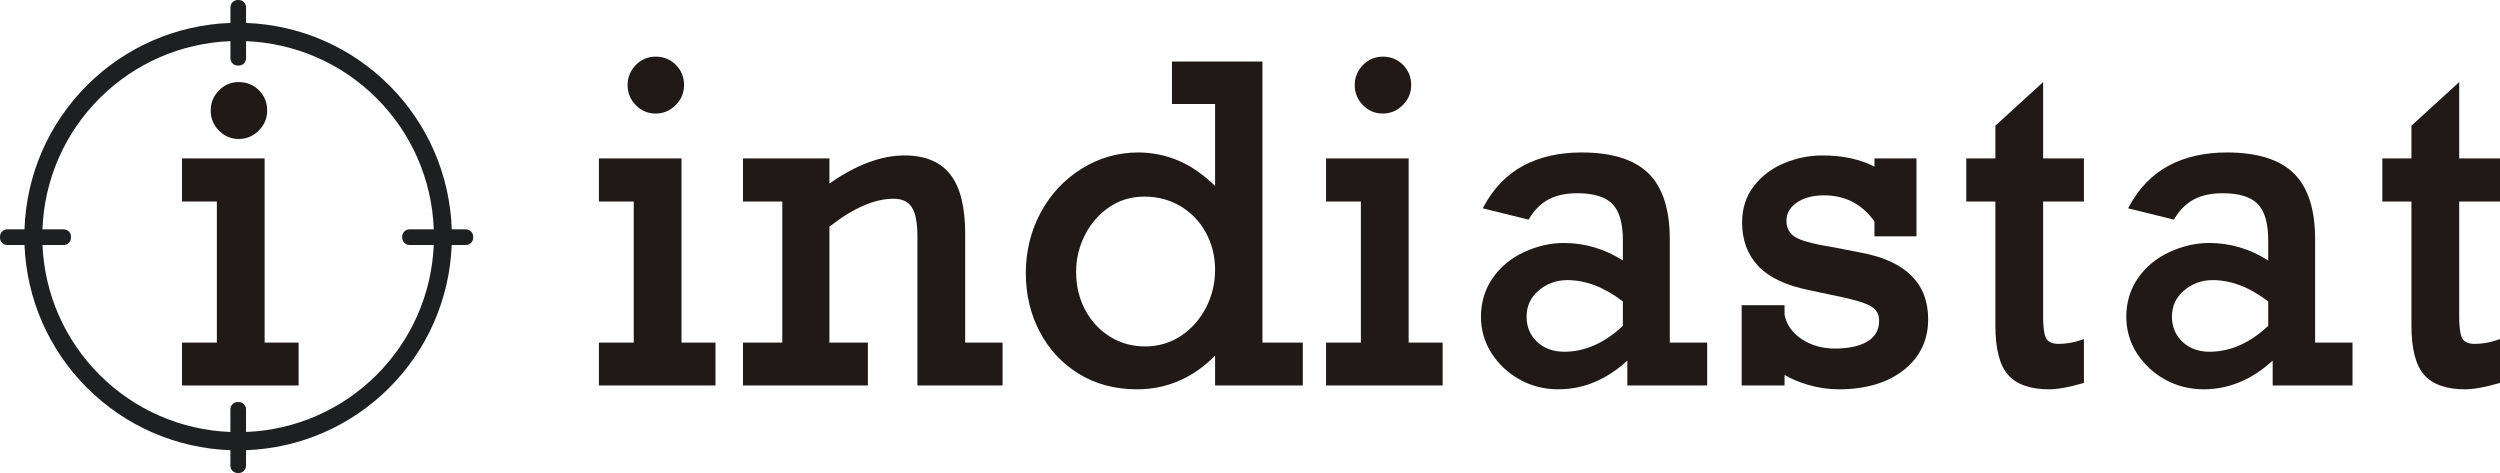 <?xml version="1.0" encoding="UTF-8"?>
<!DOCTYPE svg PUBLIC "-//W3C//DTD SVG 1.1//EN" "http://www.w3.org/Graphics/SVG/1.1/DTD/svg11.dtd">
<!-- Creator: CorelDRAW -->
<svg xmlns="http://www.w3.org/2000/svg" xml:space="preserve" width="100%" height="100%" style="shape-rendering:geometricPrecision; text-rendering:geometricPrecision; image-rendering:optimizeQuality; fill-rule:evenodd; clip-rule:evenodd"
viewBox="0 0 549037 103883"
 xmlns:xlink="http://www.w3.org/1999/xlink">
 <defs>
  <style type="text/css">
   <![CDATA[
    .fil0 {fill:none}
    .fil1 {fill:#1E1F20}
    .fil2 {fill:#1F1A17;fill-rule:nonzero}
   ]]>
  </style>
 </defs>
 <g id="Layer_x0020_1">
  <g id="_160035040">
   <path id="_160035616" class="fil0" d="M82721.3 82309.8c8054.33,-8050.39 12583.5,-18898 12583.5,-30368.5 0,-11470.9 -4529.13,-22317.7 -12583.5,-30368.1 -8126.38,-8122.05 -19020.5,-12590.2 -30427.2,-12590.2 -11406.3,0 -22300.4,4468.9 -30426.8,12590.2 -8054.72,8049.61 -12582.7,18897.2 -12582.7,30368.1 0,11470.5 4527.95,22318.1 12582.7,30368.5 8126.38,8121.26 19020.5,12589.4 30426.8,12589.4 11406.7,0 22300.8,-4468.11 30427.2,-12589.4z"/>
   <path id="_160035352" class="fil1" d="M82721.3 82321.3c-7711.81,7707.87 -17917.7,12117.7 -28687.8,12547.2l0 -4974.41c0,-883.071 -722.047,-1605.12 -1603.94,-1605.12l-228.346 0c-883.071,0 -1603.94,722.047 -1603.94,1605.12l0 4975.2c-10785,-420.472 -21007.9,-4829.92 -28729.9,-12548 -7619.69,-7615.35 -12078,-17736.2 -12537.8,-28517.7l4659.84 0c883.071,0 1604.72,-722.047 1604.72,-1605.12l0 -227.953c0,-883.071 -721.654,-1604.33 -1604.72,-1604.33l-4665.75 0c397.638,-10880.7 4862.2,-21103.9 12543.7,-28780.7 7723.62,-7719.29 17950,-12129.9 28737.4,-12548.4l0 3754.72c0,883.465 721.26,1604.33 1604.33,1604.33l227.953 0c883.071,0 1603.94,-720.866 1603.94,-1604.33l0 -3754.33c10767.7,432.283 20970.1,4842.13 28680.3,12548 7681.5,7677.56 12146.1,17900 12543.7,28780.7l-5335.83 0c-883.071,0 -1605.12,721.26 -1605.12,1604.33l0 227.953c0,883.071 722.047,1605.12 1605.12,1605.12l5329.92 0c-459.055,10781.5 -4918.11,20902.4 -12537.8,28517.7zm19592.1 -31955.1l-3101.18 0c-399.606,-11954.3 -5293.31,-23193.7 -13728.3,-31624.8 -8448.43,-8443.31 -19637.8,-13267.7 -31442.9,-13703.1l0 -3434.65c0,-882.283 -720.866,-1603.54 -1603.94,-1603.54l-227.953 0c-883.071,0 -1604.33,721.26 -1604.33,1603.54l0 3432.68c-11825.2,422.441 -23037.4,5248.43 -31500,13705.1 -8435.43,8431.1 -13329.1,19670.5 -13728.3,31624.8l-3771.26 0c-883.465,0 -1605.12,721.26 -1605.12,1604.33l0 227.953c0,883.071 721.654,1605.12 1605.12,1605.12l3777.17 0c462.992,11856.3 5348.82,22992.9 13722.4,31361.4 8460.24,8455.91 19669.7,13281.1 31492.5,13704.7l0 3409.45c0,881.89 720.866,1604.33 1603.94,1604.33l228.346 0c881.89,0 1603.94,-722.441 1603.94,-1604.33l0 -3411.02c11806.7,-433.071 23000.4,-5258.27 31450.4,-13703.1 8373.62,-8368.5 13259.4,-19505.1 13721.7,-31361.4l3107.87 0c882.283,0 1603.94,-722.047 1603.94,-1605.12l0 -227.953c0,-883.071 -721.654,-1604.33 -1603.94,-1604.33z"/>
   <polygon id="_160035640" class="fil2" points="65580.7,84657.1 39972.4,84657.1 39972.4,75239.8 47625.2,75239.8 47625.2,44253.1 39972.4,44253.1 39972.4,34789.4 58115.4,34789.4 58115.4,75239.8 65580.7,75239.8 "/>
   <path id="_160035472" class="fil2" d="M52427.2 30522.8c-1695.67,0 -3162.2,-624.016 -4358.66,-1853.15 -1192.13,-1225.2 -1797.24,-2704.33 -1797.24,-4395.28 0,-1691.34 605.118,-3170.47 1797.24,-4396.46 1197.64,-1229.53 2663.78,-1852.36 4358.66,-1852.36 1754.33,0 3250.39,606.299 4446.46,1801.57 1195.67,1194.88 1801.97,2691.73 1801.97,4447.24 0,1692.52 -622.047,3172.44 -1848.43,4399.61 -1226.77,1226.77 -2707.48,1848.82 -4400,1848.82z"/>
  </g>
  <path class="fil2" d="M143981 24937.8c-1694.09,0 -3161.02,-622.441 -4358.27,-1852.76 -1192.91,-1226.38 -1797.24,-2704.33 -1797.24,-4396.06 0,-1691.73 604.331,-3169.29 1797.24,-4395.67 1197.24,-1230.71 2664.17,-1852.76 4358.27,-1852.76 1754.33,0 3250,605.512 4447.24,1801.18 1196.06,1196.06 1801.57,2691.73 1801.57,4447.24 0,1693.31 -622.441,3172.44 -1848.82,4400 -1226.38,1227.95 -2706.69,1848.82 -4400,1848.82zm13154.3 59720.9l-25608.3 0 0 -9418.11 7651.18 0 0 -30987.8 -7651.18 0 0 -9463.78 18142.9 0 0 40451.6 7465.35 0 0 9418.11z"/>
  <path class="fil2" d="M220178 84658.7l-18702.8 0 0 -32797.2c0,-2982.28 -423.622,-5135.04 -1259.84,-6394.49 -812.598,-1225.2 -2126.38,-1819.69 -4016.54,-1819.69 -4133.46,0 -8858.66,2062.6 -14046.1,6130.71l0 25462.6 8444.49 0 0 9418.11 -27428 0 0 -9418.11 8632.28 0 0 -30987.8 -8632.28 0 0 -9463.78 18983.5 0 0 5529.13c5807.09,-4102.76 11361,-6181.89 16519.7,-6181.89 4501.18,0 7884.65,1419.29 10056.7,4219.29 2148.82,2768.11 3237.4,7108.66 3237.4,12898.8l0 23986.2 8211.42 0 0 9418.11z"/>
  <path class="fil2" d="M251313 43180.3c-2857.09,0 -5438.98,769.685 -7673.62,2286.22 -2248.82,1520.87 -4047.24,3572.05 -5347.24,6095.67 -1300,2526.38 -1959.84,5264.17 -1959.84,8138.98 0,3087.4 673.622,5909.84 2002.76,8387.4 1327.95,2473.62 3162.6,4446.06 5451.57,5861.42 2284.65,1413.78 4879.13,2129.13 7712.6,2129.13 2887.4,0 5526.38,-776.378 7841.34,-2309.84 2323.62,-1538.98 4176.38,-3620.87 5505.51,-6190.16 1332.28,-2570.87 2005.91,-5364.17 2005.91,-8298.82 0,-2962.2 -672.441,-5706.69 -2001.57,-8151.18 -1326.38,-2443.31 -3191.73,-4398.82 -5541.73,-5816.93 -2350,-1413.78 -5040.16,-2131.89 -7995.67,-2131.89zm-1633.46 42318.1c-4784.65,0 -9072.05,-1142.91 -12745.7,-3398.43 -3669.69,-2251.57 -6561.02,-5358.66 -8596.06,-9235.04 -2027.56,-3870.47 -3056.69,-8205.51 -3056.69,-12884.6 0,-4773.62 1091.73,-9235.83 3245.67,-13259.4 2154.33,-4027.95 5177.95,-7273.62 8987.4,-9651.57 3814.17,-2380.71 8001.57,-3586.22 12444.5,-3586.22 3215.35,0 6311.02,654.331 9198.82,1950 2626.38,1176.38 5211.02,2988.98 7694.49,5396.06l0 -17990.6 -9469.69 0 0 -9324.8 19868.1 0 0 61726.4 8865.35 0 0 9418.11 -19263.8 0 0 -6558.27c-4829.13,4911.02 -10601.6,7398.43 -17172.4,7398.43z"/>
  <path class="fil2" d="M303672 24937.8c-1696.06,0 -3161.42,-622.441 -4358.27,-1852.76 -1193.31,-1226.38 -1797.24,-2704.33 -1797.24,-4396.06 0,-1691.73 603.937,-3169.29 1797.24,-4395.67 1196.85,-1230.71 2663.78,-1852.76 4358.27,-1852.76 1753.94,0 3250,605.512 4447.24,1801.18 1194.49,1196.06 1801.18,2691.73 1801.18,4447.24 0,1693.31 -622.047,3172.44 -1848.43,4400 -1226.38,1227.95 -2707.09,1848.82 -4400,1848.82zm13153.9 59720.9l-25608.3 0 0 -9418.11 7651.57 0 0 -30987.8 -7651.57 0 0 -9463.78 18141.7 0 0 40451.6 7466.54 0 0 9418.11z"/>
  <path class="fil2" d="M344224 61516.5c-2434.65,0 -4563.78,773.622 -6329.13,2300 -1770.87,1535.04 -2631.89,3407.09 -2631.89,5727.95 0,2236.22 751.181,4037.4 2297.24,5507.09 1529.13,1456.69 3537.4,2195.67 5965.35,2195.67 4545.67,0 8877.56,-1913.78 12880.3,-5688.98l0 -5353.94c-4051.18,-3111.42 -8150,-4687.8 -12181.9,-4687.8zm-2005.51 23981.9c-3076.38,0 -5930.71,-724.803 -8484.65,-2152.76 -2552.76,-1427.56 -4627.95,-3366.54 -6166.93,-5761.02 -1544.09,-2403.94 -2327.56,-5108.27 -2327.56,-8040.16 0,-3150 865.354,-6001.57 2569.29,-8470.87 1700,-2462.6 4025.2,-4386.22 6909.84,-5718.11 2873.62,-1326.38 5805.51,-1997.24 8713.78,-1997.24 4601.57,0 8962.6,1293.31 12973.6,3844.49l0 -4501.18c0,-3693.31 -776.378,-6358.66 -2306.69,-7919.69 -1529.53,-1558.27 -4114.17,-2347.24 -7680.71,-2347.24 -2531.89,0 -4670.87,461.024 -6358.27,1372.44 -1681.89,908.268 -3097.24,2309.45 -4201.57,4162.2l-158.268 265.354 -10058.3 -2487.4 252.756 -473.622c2112.6,-3942.91 5011.02,-6927.95 8613.78,-8870.87 3593.31,-1938.98 7912.6,-2920.87 12841.7,-2920.87 6644.49,0 11586.2,1548.82 14686.2,4600 3101.18,3052.76 4673.62,7908.27 4673.62,14433.5l0 22724.8 8211.02 0 0 9418.11 -17536.2 0 0 -5465.35c-4547.24,4185.04 -9644.49,6305.51 -15166.5,6305.51z"/>
  <path class="fil2" d="M403861 85498c-2331.89,0 -4656.69,-342.913 -6908.27,-1019.29 -1945.67,-586.22 -3636.22,-1304.33 -5038.98,-2141.73l0 2322.05 -9417.72 0 0 -17630.3 9417.72 0 0 2097.24c433.465,2159.45 1700,3984.65 3755.51,5344.49 2082.28,1377.56 4538.98,2076.38 7305.91,2076.38 3048.43,0 5470.87,-536.22 7201.18,-1594.49 1686.22,-1033.46 2507.09,-2526.38 2507.09,-4568.11 0,-1434.65 -633.465,-2483.46 -1931.89,-3204.33 -1385.04,-768.11 -4247.24,-1577.56 -8508.66,-2405.51l-5001.18 -1073.62c-5002.76,-1008.27 -8734.65,-2774.8 -11086.2,-5253.94 -2366.54,-2491.73 -3565.35,-5714.17 -3565.35,-9570.87 0,-3130.71 885.039,-5846.06 2630.71,-8072.44 1733.46,-2209.84 3979.13,-3891.73 6677.95,-5002.76 2680.31,-1105.51 5480.31,-1663.78 8323.62,-1663.78 4450,0 8291.34,829.134 11434.6,2466.54l0 -1815.35 9231.89 0 0 17116.9 -9231.89 0 0 -3270.87c-2698.82,-3804.33 -6419.69,-5734.65 -11061,-5734.65 -2451.57,0 -4475.2,540.157 -6015.35,1605.51 -1512.6,1047.24 -2247.24,2355.51 -2247.24,3997.24 0,1459.45 547.244,2570.87 1673.62,3397.24 1168.11,859.449 3892.91,1633.07 8100,2303.94l6500 1262.6c9850,1805.51 14847.2,6730.71 14847.2,14639 0,4623.62 -1820.87,8391.73 -5409.84,11197.2 -3557.09,2783.07 -8329.13,4195.67 -14183.5,4195.67z"/>
  <path class="fil2" d="M450014 85498c-4150,0 -7191.73,-1076.38 -9038.98,-3200 -1831.89,-2104.33 -2761.02,-5720.87 -2761.02,-10747.2l0 -27297.2 -6392.91 0 0 -9465.35 6392.91 0 0 -7185.83 10490.2 -9577.95 0 16763.8 8958.27 0 0 9465.35 -8958.27 0 0 25291.7c0,3204.33 426.378,4465.35 783.465,4957.09 497.244,684.646 1357.09,1016.54 2626.38,1016.54 1657.09,0 3337.4,-290.157 4995.67,-862.598l552.756 -190.157 0 9620.87 -300 88.976c-3012.2,877.559 -5484.65,1322.05 -7348.43,1322.05z"/>
  <path class="fil2" d="M485950 61516.5c-2434.65,0 -4564.96,773.622 -6329.13,2300 -1770.87,1535.04 -2631.89,3407.09 -2631.89,5727.95 0,2203.94 772.441,4057.09 2296.06,5507.09 1530.31,1456.69 3537.4,2195.67 5964.96,2195.67 4546.06,0 8879.13,-1913.78 12881.9,-5688.98l0 -5353.94c-4052.76,-3111.42 -8150,-4687.8 -12181.9,-4687.8zm-2005.51 23981.9c-3076.38,0 -5930.31,-724.803 -8484.65,-2152.76 -2554.33,-1427.56 -4627.95,-3364.96 -6166.54,-5761.02 -1544.49,-2403.94 -2327.95,-5108.27 -2327.95,-8040.16 0,-3151.57 863.78,-6001.57 2569.69,-8470.87 1700,-2462.6 4024.8,-4386.22 6909.45,-5718.11 2873.62,-1326.38 5804.33,-1997.24 8712.6,-1997.24 4602.76,0 8962.6,1293.31 12974.8,3844.49l0 -4501.18c0,-3693.31 -776.378,-6358.66 -2308.27,-7919.69 -1529.13,-1558.27 -4112.2,-2347.24 -7680.31,-2347.24 -2530.71,0 -4669.69,461.024 -6357.09,1372.44 -1681.89,908.268 -3097.24,2308.27 -4202.76,4162.2l-158.268 265.354 -10057.1 -2487.4 252.756 -473.622c2112.6,-3942.91 5009.84,-6927.95 8614.17,-8870.87 3591.34,-1938.98 7912.2,-2920.87 12840.2,-2920.87 6645.67,0 11587.4,1548.82 14687.4,4600 3101.57,3052.76 4672.44,7908.27 4672.44,14433.5l0 22724.8 8212.2 0 0 9418.11 -17535.8 0 0 -5465.35c-4547.24,4185.04 -9646.06,6305.51 -15166.9,6305.51z"/>
  <path class="fil2" d="M541388 85498c-4151.18,0 -7191.34,-1076.38 -9038.58,-3200 -1833.46,-2104.33 -2762.6,-5720.87 -2762.6,-10747.2l0 -27297.2 -6391.73 0 0 -9465.35 6391.73 0 0 -7185.83 10491.7 -9577.95 0 16763.8 8958.27 0 0 9465.35 -8958.27 0 0 25291.7c0,3204.33 426.378,4465.35 783.071,4957.09 497.244,684.646 1355.51,1016.54 2626.38,1016.54 1655.51,0 3337.8,-290.157 4996.06,-862.598l552.756 -190.157 0 9620.87 -300 88.976c-3012.6,877.559 -5484.65,1322.05 -7348.82,1322.05z"/>
 </g>
</svg>
